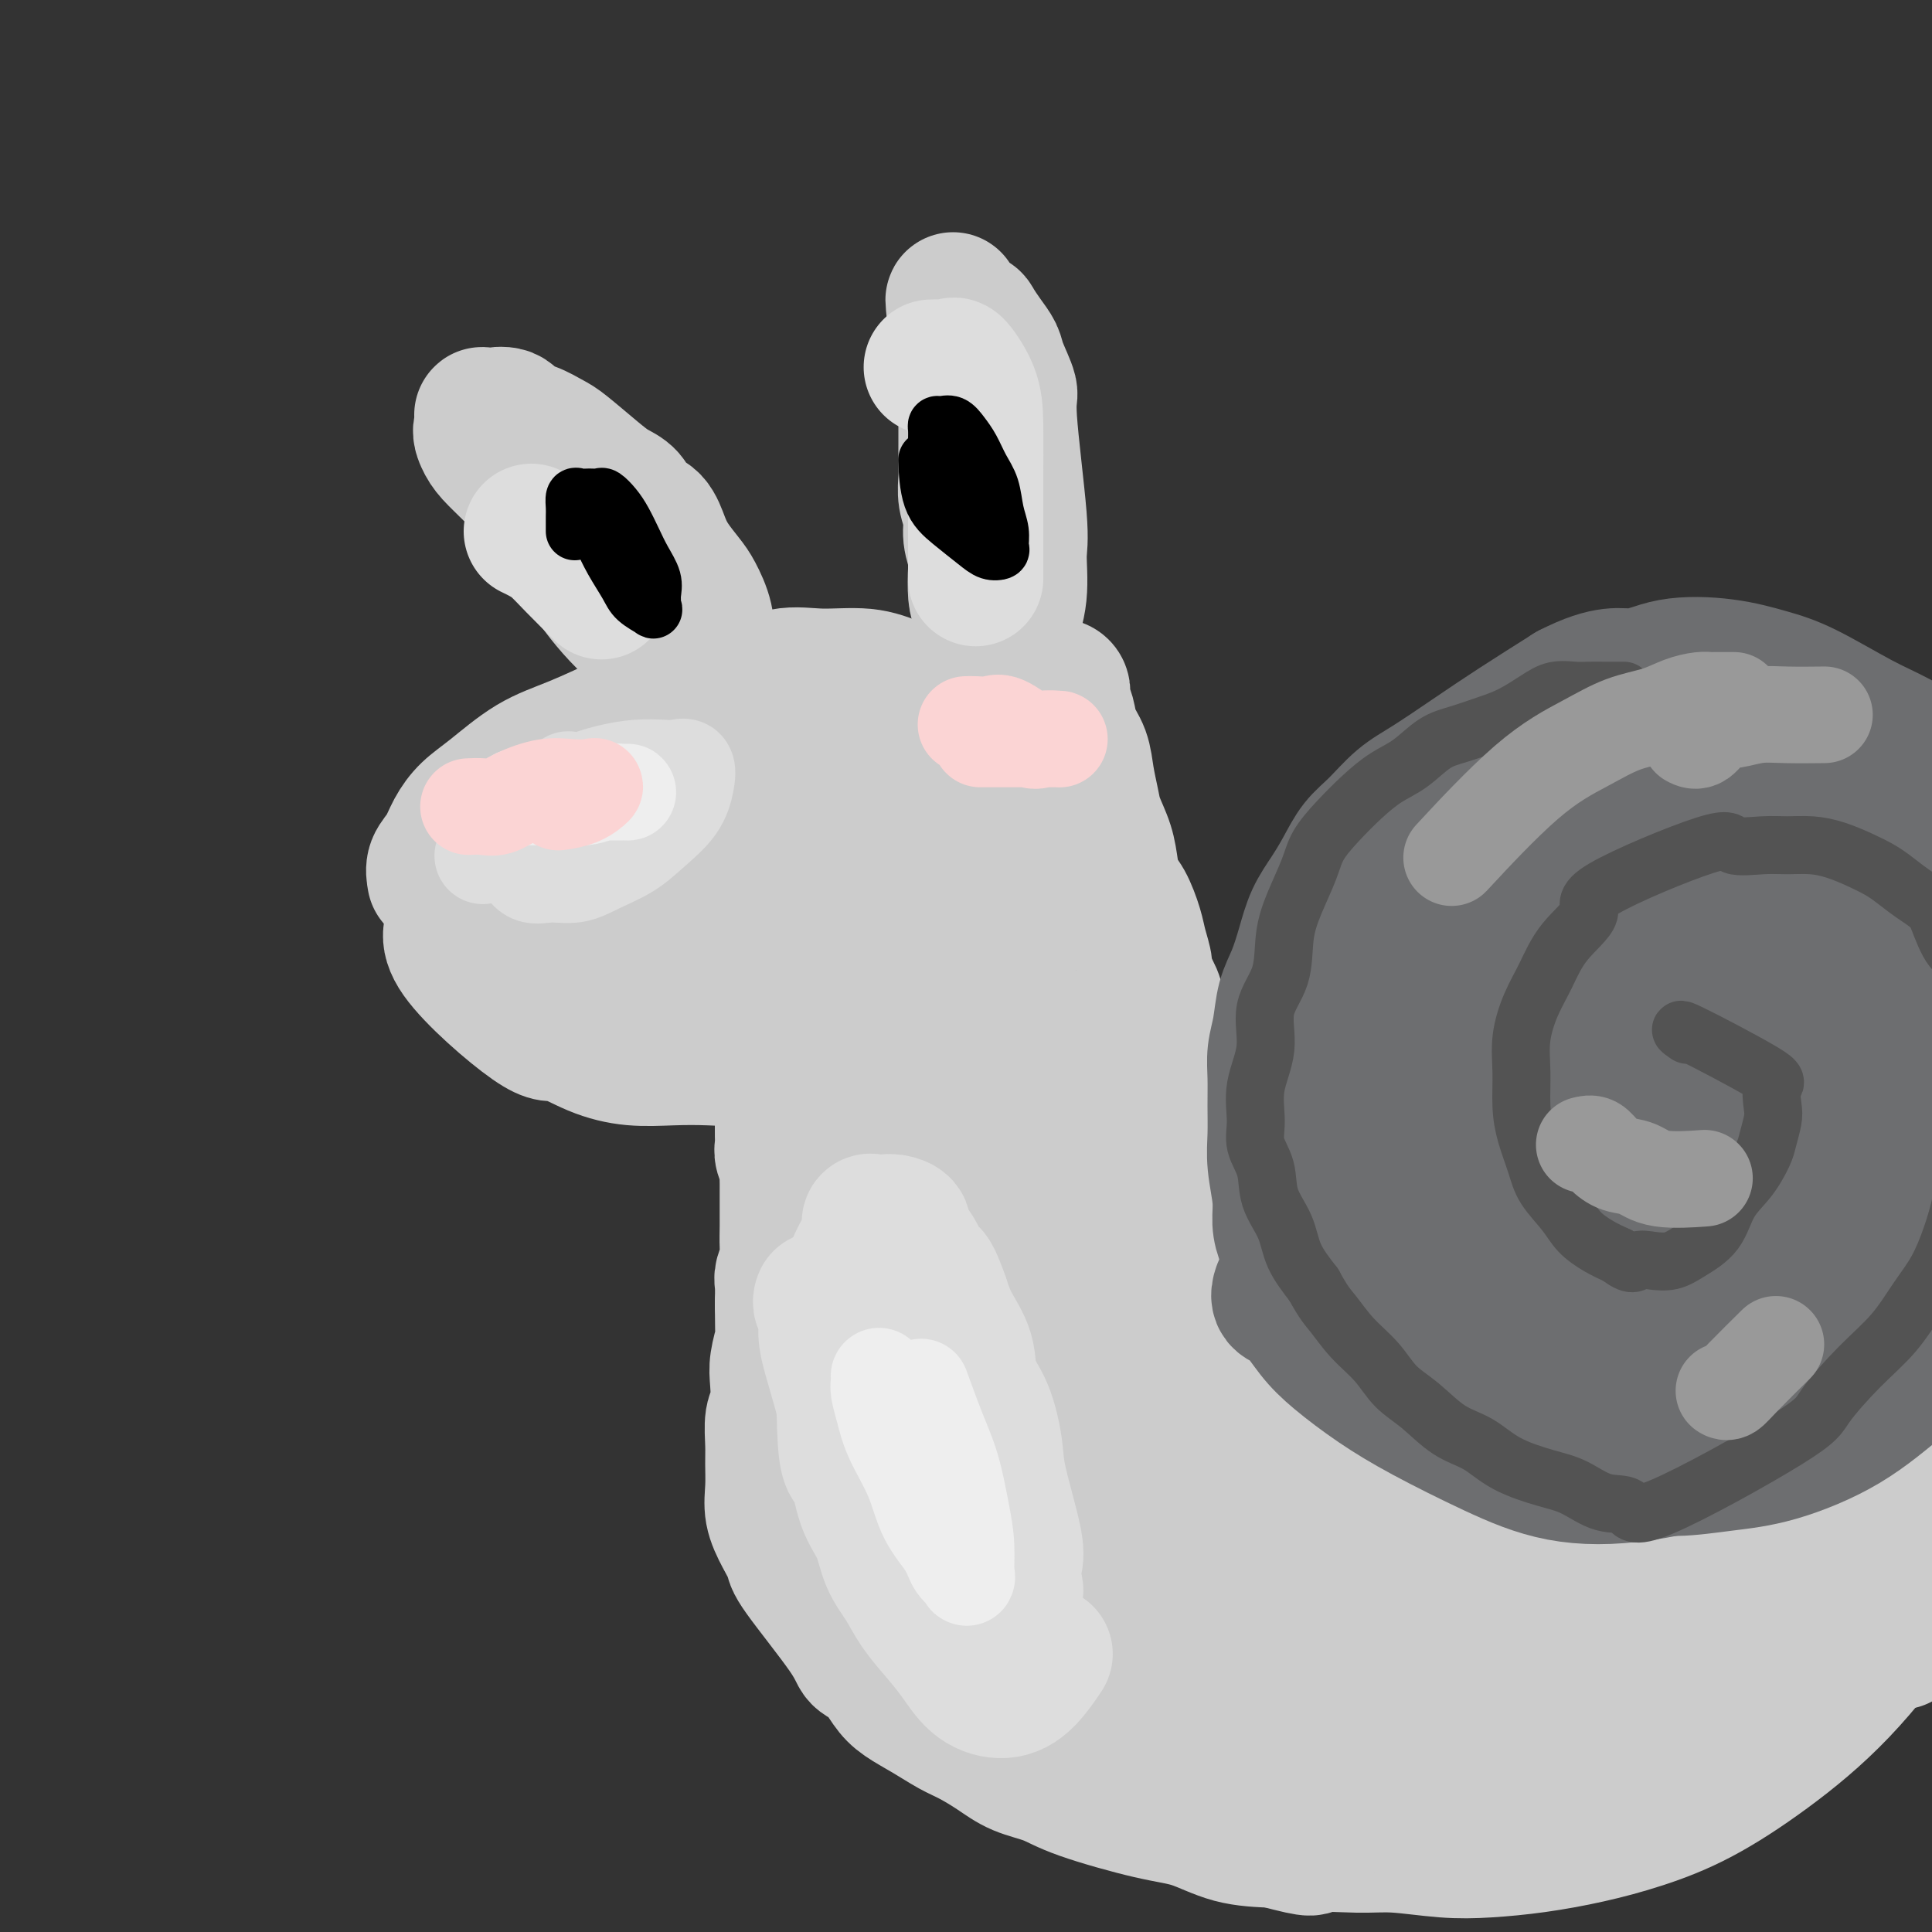 <svg viewBox='0 0 400 400' version='1.1' xmlns='http://www.w3.org/2000/svg' xmlns:xlink='http://www.w3.org/1999/xlink'><rect x="0" y="0" width="400" height="400" fill="#333333" stroke="none"/><g fill='none' stroke='rgb(204,204,204)' stroke-width='28' stroke-linecap='round' stroke-linejoin='round'><path d='M90,182c-0.183,-1.023 -0.366,-2.045 0,-3c0.366,-0.955 1.281,-1.841 2,-3c0.719,-1.159 1.243,-2.591 2,-4c0.757,-1.409 1.746,-2.795 3,-4c1.254,-1.205 2.773,-2.228 5,-4c2.227,-1.772 5.162,-4.294 8,-6c2.838,-1.706 5.580,-2.598 9,-4c3.420,-1.402 7.520,-3.314 11,-5c3.480,-1.686 6.341,-3.147 10,-4c3.659,-0.853 8.118,-1.099 12,-2c3.882,-0.901 7.188,-2.458 10,-3c2.812,-0.542 5.132,-0.070 8,0c2.868,0.070 6.286,-0.261 9,0c2.714,0.261 4.726,1.115 7,2c2.274,0.885 4.812,1.800 7,3c2.188,1.200 4.028,2.686 6,4c1.972,1.314 4.077,2.455 6,4c1.923,1.545 3.664,3.494 5,5c1.336,1.506 2.267,2.569 3,4c0.733,1.431 1.270,3.230 2,5c0.730,1.770 1.654,3.511 2,5c0.346,1.489 0.112,2.728 0,4c-0.112,1.272 -0.104,2.579 0,4c0.104,1.421 0.305,2.957 0,4c-0.305,1.043 -1.115,1.594 -2,3c-0.885,1.406 -1.846,3.665 -3,5c-1.154,1.335 -2.503,1.744 -4,3c-1.497,1.256 -3.142,3.359 -5,5c-1.858,1.641 -3.929,2.821 -6,4'/><path d='M197,204c-6.122,4.748 -11.426,6.617 -15,8c-3.574,1.383 -5.419,2.279 -8,3c-2.581,0.721 -5.899,1.266 -9,2c-3.101,0.734 -5.985,1.657 -9,2c-3.015,0.343 -6.159,0.108 -9,0c-2.841,-0.108 -5.378,-0.087 -8,0c-2.622,0.087 -5.329,0.240 -8,0c-2.671,-0.240 -5.306,-0.874 -8,-2c-2.694,-1.126 -5.448,-2.744 -7,-3c-1.552,-0.256 -1.904,0.850 -6,-2c-4.096,-2.850 -11.937,-9.658 -15,-14c-3.063,-4.342 -1.347,-6.219 0,-8c1.347,-1.781 2.327,-3.466 4,-5c1.673,-1.534 4.041,-2.918 7,-5c2.959,-2.082 6.510,-4.863 11,-8c4.490,-3.137 9.919,-6.631 15,-9c5.081,-2.369 9.813,-3.613 14,-5c4.187,-1.387 7.830,-2.916 12,-4c4.170,-1.084 8.866,-1.722 12,-2c3.134,-0.278 4.707,-0.197 7,0c2.293,0.197 5.308,0.508 8,1c2.692,0.492 5.063,1.165 7,2c1.937,0.835 3.442,1.831 5,3c1.558,1.169 3.170,2.509 4,4c0.830,1.491 0.877,3.132 1,5c0.123,1.868 0.321,3.962 0,6c-0.321,2.038 -1.160,4.019 -2,6'/><path d='M200,179c-0.643,2.917 -1.250,4.208 -3,6c-1.750,1.792 -4.641,4.085 -7,6c-2.359,1.915 -4.185,3.451 -8,5c-3.815,1.549 -9.619,3.112 -14,4c-4.381,0.888 -7.339,1.100 -10,1c-2.661,-0.100 -5.023,-0.511 -8,-1c-2.977,-0.489 -6.568,-1.056 -9,-2c-2.432,-0.944 -3.706,-2.265 -6,-3c-2.294,-0.735 -5.608,-0.885 -5,-4c0.608,-3.115 5.138,-9.196 7,-12c1.862,-2.804 1.057,-2.330 8,-4c6.943,-1.670 21.633,-5.485 29,-7c7.367,-1.515 7.412,-0.731 9,0c1.588,0.731 4.719,1.409 7,2c2.281,0.591 3.713,1.097 5,2c1.287,0.903 2.428,2.205 3,3c0.572,0.795 0.574,1.085 0,2c-0.574,0.915 -1.724,2.455 -3,4c-1.276,1.545 -2.679,3.093 -5,4c-2.321,0.907 -5.558,1.172 -8,2c-2.442,0.828 -4.087,2.220 -6,3c-1.913,0.780 -4.095,0.947 -6,1c-1.905,0.053 -3.534,-0.010 -5,0c-1.466,0.010 -2.768,0.091 -4,0c-1.232,-0.091 -2.392,-0.354 -3,-1c-0.608,-0.646 -0.664,-1.674 0,-3c0.664,-1.326 2.047,-2.950 4,-5c1.953,-2.050 4.477,-4.525 7,-7'/><path d='M169,175c2.990,-3.421 4.966,-4.473 7,-6c2.034,-1.527 4.127,-3.528 6,-5c1.873,-1.472 3.527,-2.415 5,-3c1.473,-0.585 2.767,-0.811 4,-1c1.233,-0.189 2.407,-0.341 3,0c0.593,0.341 0.607,1.173 0,2c-0.607,0.827 -1.834,1.647 -3,3c-1.166,1.353 -2.271,3.238 -4,5c-1.729,1.762 -4.082,3.400 -6,5c-1.918,1.600 -3.401,3.162 -5,4c-1.599,0.838 -3.314,0.954 -4,1c-0.686,0.046 -0.343,0.023 0,0'/><path d='M123,197c0.346,0.175 0.692,0.350 0,0c-0.692,-0.350 -2.421,-1.224 -4,-2c-1.579,-0.776 -3.007,-1.455 -4,-2c-0.993,-0.545 -1.551,-0.955 -2,-1c-0.449,-0.045 -0.791,0.277 -1,0c-0.209,-0.277 -0.287,-1.151 1,-2c1.287,-0.849 3.939,-1.671 5,-2c1.061,-0.329 0.530,-0.164 0,0'/><path d='M207,148c-0.453,0.215 -0.906,0.431 -1,0c-0.094,-0.431 0.171,-1.508 0,-2c-0.171,-0.492 -0.778,-0.400 -1,-1c-0.222,-0.600 -0.058,-1.892 0,-3c0.058,-1.108 0.009,-2.033 0,-3c-0.009,-0.967 0.022,-1.975 0,-3c-0.022,-1.025 -0.097,-2.067 0,-3c0.097,-0.933 0.367,-1.757 0,-3c-0.367,-1.243 -1.370,-2.905 -2,-4c-0.630,-1.095 -0.886,-1.622 -1,-3c-0.114,-1.378 -0.087,-3.607 0,-5c0.087,-1.393 0.234,-1.952 0,-3c-0.234,-1.048 -0.847,-2.586 -1,-4c-0.153,-1.414 0.155,-2.702 0,-4c-0.155,-1.298 -0.774,-2.604 -1,-4c-0.226,-1.396 -0.061,-2.880 0,-4c0.061,-1.120 0.016,-1.876 0,-3c-0.016,-1.124 -0.005,-2.618 0,-4c0.005,-1.382 0.003,-2.653 0,-4c-0.003,-1.347 -0.008,-2.769 0,-4c0.008,-1.231 0.030,-2.270 0,-3c-0.030,-0.730 -0.113,-1.150 0,-2c0.113,-0.850 0.423,-2.128 0,-3c-0.423,-0.872 -1.577,-1.337 -2,-2c-0.423,-0.663 -0.114,-1.525 0,-2c0.114,-0.475 0.033,-0.564 0,-1c-0.033,-0.436 -0.016,-1.218 0,-2'/><path d='M198,69c-1.374,-12.614 -0.309,-4.648 0,-2c0.309,2.648 -0.139,-0.021 0,-1c0.139,-0.979 0.866,-0.268 1,0c0.134,0.268 -0.325,0.092 0,0c0.325,-0.092 1.434,-0.099 2,0c0.566,0.099 0.591,0.303 1,1c0.409,0.697 1.204,1.886 2,3c0.796,1.114 1.594,2.154 2,3c0.406,0.846 0.420,1.500 1,3c0.580,1.500 1.726,3.848 2,5c0.274,1.152 -0.325,1.109 0,6c0.325,4.891 1.573,14.715 2,20c0.427,5.285 0.034,6.031 0,8c-0.034,1.969 0.291,5.162 0,8c-0.291,2.838 -1.200,5.321 -2,8c-0.800,2.679 -1.493,5.553 -2,8c-0.507,2.447 -0.829,4.466 -2,6c-1.171,1.534 -3.192,2.581 -4,3c-0.808,0.419 -0.404,0.209 0,0'/><path d='M157,154c-0.354,-0.686 -0.709,-1.372 -1,-2c-0.291,-0.628 -0.520,-1.199 -1,-2c-0.480,-0.801 -1.213,-1.833 -2,-3c-0.787,-1.167 -1.629,-2.469 -2,-4c-0.371,-1.531 -0.272,-3.290 -1,-5c-0.728,-1.710 -2.282,-3.370 -3,-5c-0.718,-1.630 -0.601,-3.229 -1,-5c-0.399,-1.771 -1.313,-3.714 -2,-5c-0.687,-1.286 -1.147,-1.915 -2,-3c-0.853,-1.085 -2.101,-2.626 -3,-4c-0.899,-1.374 -1.451,-2.580 -2,-4c-0.549,-1.420 -1.095,-3.052 -2,-4c-0.905,-0.948 -2.168,-1.210 -3,-2c-0.832,-0.790 -1.232,-2.109 -2,-3c-0.768,-0.891 -1.903,-1.356 -3,-2c-1.097,-0.644 -2.157,-1.467 -4,-3c-1.843,-1.533 -4.470,-3.777 -6,-5c-1.530,-1.223 -1.963,-1.424 -3,-2c-1.037,-0.576 -2.678,-1.528 -4,-2c-1.322,-0.472 -2.323,-0.466 -3,-1c-0.677,-0.534 -1.029,-1.609 -2,-2c-0.971,-0.391 -2.561,-0.099 -3,0c-0.439,0.099 0.274,0.006 0,0c-0.274,-0.006 -1.535,0.075 -2,0c-0.465,-0.075 -0.133,-0.307 0,0c0.133,0.307 0.066,1.154 0,2'/><path d='M100,88c-0.844,0.857 -0.454,1.998 0,3c0.454,1.002 0.971,1.863 2,3c1.029,1.137 2.571,2.550 4,4c1.429,1.450 2.744,2.935 4,5c1.256,2.065 2.453,4.708 4,7c1.547,2.292 3.446,4.231 5,6c1.554,1.769 2.764,3.368 4,5c1.236,1.632 2.497,3.298 4,5c1.503,1.702 3.248,3.440 5,5c1.752,1.560 3.511,2.940 5,4c1.489,1.060 2.708,1.798 4,3c1.292,1.202 2.655,2.869 4,4c1.345,1.131 2.670,1.728 5,3c2.330,1.272 5.666,3.221 7,4c1.334,0.779 0.667,0.390 0,0'/><path d='M217,142c0.725,-0.070 1.450,-0.140 2,0c0.550,0.140 0.925,0.490 1,1c0.075,0.510 -0.149,1.181 0,2c0.149,0.819 0.670,1.787 1,3c0.330,1.213 0.469,2.672 1,4c0.531,1.328 1.456,2.524 2,4c0.544,1.476 0.709,3.230 1,5c0.291,1.770 0.707,3.555 1,5c0.293,1.445 0.462,2.548 1,4c0.538,1.452 1.443,3.252 2,5c0.557,1.748 0.765,3.443 1,5c0.235,1.557 0.498,2.978 1,4c0.502,1.022 1.243,1.647 2,3c0.757,1.353 1.530,3.433 2,5c0.470,1.567 0.635,2.621 1,4c0.365,1.379 0.929,3.085 1,4c0.071,0.915 -0.351,1.040 0,2c0.351,0.960 1.473,2.755 2,4c0.527,1.245 0.457,1.939 1,3c0.543,1.061 1.700,2.489 2,4c0.300,1.511 -0.255,3.104 0,4c0.255,0.896 1.321,1.096 2,2c0.679,0.904 0.971,2.511 1,4c0.029,1.489 -0.204,2.859 0,4c0.204,1.141 0.845,2.051 1,3c0.155,0.949 -0.175,1.935 0,3c0.175,1.065 0.855,2.210 1,3c0.145,0.790 -0.244,1.226 0,2c0.244,0.774 1.122,1.887 2,3'/><path d='M249,241c4.503,15.713 1.259,5.995 0,3c-1.259,-2.995 -0.534,0.733 0,3c0.534,2.267 0.876,3.073 1,4c0.124,0.927 0.029,1.976 0,3c-0.029,1.024 0.009,2.023 0,3c-0.009,0.977 -0.066,1.933 0,3c0.066,1.067 0.255,2.245 0,3c-0.255,0.755 -0.953,1.088 -2,2c-1.047,0.912 -2.442,2.403 -3,3c-0.558,0.597 -0.279,0.298 0,0'/><path d='M152,206c0.371,-0.066 0.742,-0.132 1,0c0.258,0.132 0.402,0.461 1,1c0.598,0.539 1.648,1.288 2,2c0.352,0.712 0.005,1.388 0,2c-0.005,0.612 0.332,1.160 1,2c0.668,0.840 1.668,1.973 2,3c0.332,1.027 -0.002,1.949 0,3c0.002,1.051 0.340,2.231 1,3c0.660,0.769 1.641,1.126 2,2c0.359,0.874 0.096,2.265 0,3c-0.096,0.735 -0.026,0.816 0,1c0.026,0.184 0.007,0.472 0,1c-0.007,0.528 -0.003,1.296 0,2c0.003,0.704 0.005,1.345 0,2c-0.005,0.655 -0.015,1.326 0,2c0.015,0.674 0.057,1.353 0,2c-0.057,0.647 -0.211,1.261 0,2c0.211,0.739 0.789,1.601 1,2c0.211,0.399 0.057,0.333 0,1c-0.057,0.667 -0.015,2.067 0,3c0.015,0.933 0.004,1.397 0,2c-0.004,0.603 -0.000,1.343 0,2c0.000,0.657 -0.004,1.230 0,2c0.004,0.770 0.015,1.738 0,3c-0.015,1.262 -0.057,2.819 0,4c0.057,1.181 0.211,1.987 0,3c-0.211,1.013 -0.788,2.234 -1,3c-0.212,0.766 -0.061,1.076 0,2c0.061,0.924 0.030,2.462 0,4'/><path d='M162,270c0.060,8.731 0.208,7.558 0,8c-0.208,0.442 -0.774,2.498 -1,4c-0.226,1.502 -0.113,2.448 0,4c0.113,1.552 0.227,3.709 0,5c-0.227,1.291 -0.794,1.716 -1,3c-0.206,1.284 -0.050,3.427 0,5c0.050,1.573 -0.007,2.575 0,4c0.007,1.425 0.078,3.272 0,5c-0.078,1.728 -0.305,3.337 0,5c0.305,1.663 1.141,3.380 2,5c0.859,1.620 1.742,3.142 2,4c0.258,0.858 -0.107,1.052 2,4c2.107,2.948 6.687,8.652 9,12c2.313,3.348 2.357,4.342 3,5c0.643,0.658 1.883,0.981 3,2c1.117,1.019 2.110,2.733 3,4c0.890,1.267 1.675,2.085 3,3c1.325,0.915 3.188,1.926 5,3c1.812,1.074 3.572,2.213 5,3c1.428,0.787 2.523,1.224 4,2c1.477,0.776 3.338,1.892 5,3c1.662,1.108 3.127,2.207 5,3c1.873,0.793 4.153,1.281 6,2c1.847,0.719 3.260,1.671 7,3c3.740,1.329 9.807,3.037 14,4c4.193,0.963 6.514,1.182 9,2c2.486,0.818 5.139,2.234 8,3c2.861,0.766 5.931,0.883 9,1'/><path d='M264,381c9.560,2.543 6.958,1.400 8,1c1.042,-0.400 5.726,-0.057 9,0c3.274,0.057 5.137,-0.172 8,0c2.863,0.172 6.725,0.746 10,1c3.275,0.254 5.962,0.189 9,0c3.038,-0.189 6.427,-0.502 10,-1c3.573,-0.498 7.330,-1.180 11,-2c3.670,-0.820 7.251,-1.778 11,-3c3.749,-1.222 7.665,-2.709 12,-5c4.335,-2.291 9.090,-5.387 14,-9c4.910,-3.613 9.976,-7.742 15,-13c5.024,-5.258 10.006,-11.647 15,-19c4.994,-7.353 9.998,-15.672 12,-19c2.002,-3.328 1.001,-1.664 0,0'/><path d='M233,229c0.048,0.696 0.097,1.392 0,2c-0.097,0.608 -0.339,1.128 0,2c0.339,0.872 1.260,2.096 2,3c0.740,0.904 1.299,1.487 2,3c0.701,1.513 1.544,3.956 3,6c1.456,2.044 3.526,3.690 6,6c2.474,2.310 5.351,5.283 8,8c2.649,2.717 5.071,5.178 9,8c3.929,2.822 9.366,6.006 15,9c5.634,2.994 11.466,5.799 18,8c6.534,2.201 13.770,3.800 21,5c7.230,1.200 14.452,2.003 23,2c8.548,-0.003 18.420,-0.810 27,-2c8.580,-1.190 15.867,-2.762 25,-5c9.133,-2.238 20.113,-5.141 31,-7c10.887,-1.859 21.682,-2.674 26,-3c4.318,-0.326 2.159,-0.163 0,0'/><path d='M182,208c0.701,0.085 1.403,0.170 2,0c0.597,-0.170 1.091,-0.596 2,0c0.909,0.596 2.234,2.212 3,4c0.766,1.788 0.974,3.747 1,8c0.026,4.253 -0.130,10.800 0,17c0.130,6.200 0.545,12.053 0,18c-0.545,5.947 -2.049,11.989 -3,17c-0.951,5.011 -1.347,8.991 -2,12c-0.653,3.009 -1.561,5.046 -2,7c-0.439,1.954 -0.409,3.825 -1,5c-0.591,1.175 -1.804,1.653 -3,2c-1.196,0.347 -2.374,0.563 -3,0c-0.626,-0.563 -0.699,-1.907 -1,-7c-0.301,-5.093 -0.828,-13.937 0,-23c0.828,-9.063 3.013,-18.345 5,-27c1.987,-8.655 3.776,-16.683 5,-22c1.224,-5.317 1.884,-7.921 3,-10c1.116,-2.079 2.689,-3.632 4,-5c1.311,-1.368 2.359,-2.552 3,-3c0.641,-0.448 0.876,-0.162 2,0c1.124,0.162 3.139,0.200 4,1c0.861,0.800 0.570,2.363 1,7c0.430,4.637 1.583,12.347 2,22c0.417,9.653 0.099,21.248 0,30c-0.099,8.752 0.020,14.660 0,21c-0.020,6.340 -0.181,13.112 0,18c0.181,4.888 0.703,7.893 1,11c0.297,3.107 0.371,6.316 0,9c-0.371,2.684 -1.185,4.842 -2,7'/><path d='M203,327c-0.312,15.811 -0.591,7.339 -1,5c-0.409,-2.339 -0.947,1.455 -2,3c-1.053,1.545 -2.623,0.842 -4,0c-1.377,-0.842 -2.563,-1.821 -4,-5c-1.437,-3.179 -3.126,-8.556 -4,-17c-0.874,-8.444 -0.933,-19.955 0,-31c0.933,-11.045 2.859,-21.626 5,-31c2.141,-9.374 4.496,-17.542 6,-22c1.504,-4.458 2.157,-5.207 3,-7c0.843,-1.793 1.877,-4.629 3,-6c1.123,-1.371 2.337,-1.277 3,-4c0.663,-2.723 0.776,-8.265 4,-2c3.224,6.265 9.559,24.335 12,36c2.441,11.665 0.990,16.926 1,23c0.010,6.074 1.483,12.963 2,20c0.517,7.037 0.080,14.224 0,19c-0.080,4.776 0.199,7.143 0,10c-0.199,2.857 -0.877,6.204 -2,9c-1.123,2.796 -2.693,5.041 -4,7c-1.307,1.959 -2.353,3.632 -4,5c-1.647,1.368 -3.895,2.431 -6,3c-2.105,0.569 -4.066,0.643 -6,0c-1.934,-0.643 -3.843,-2.004 -6,-6c-2.157,-3.996 -4.564,-10.626 -6,-18c-1.436,-7.374 -1.900,-15.492 -1,-23c0.900,-7.508 3.165,-14.406 5,-20c1.835,-5.594 3.238,-9.884 5,-13c1.762,-3.116 3.881,-5.058 6,-7'/><path d='M208,255c2.281,-1.816 4.984,-2.855 8,-4c3.016,-1.145 6.343,-2.397 9,-2c2.657,0.397 4.642,2.442 7,4c2.358,1.558 5.090,2.627 8,7c2.910,4.373 6.000,12.048 8,18c2.000,5.952 2.910,10.181 4,15c1.090,4.819 2.361,10.230 3,15c0.639,4.770 0.645,8.900 0,14c-0.645,5.100 -1.941,11.169 -3,15c-1.059,3.831 -1.880,5.422 -3,8c-1.120,2.578 -2.539,6.142 -4,8c-1.461,1.858 -2.962,2.009 -5,6c-2.038,3.991 -4.611,11.822 -5,2c-0.389,-9.822 1.407,-37.298 3,-49c1.593,-11.702 2.984,-7.632 5,-7c2.016,0.632 4.656,-2.175 7,-4c2.344,-1.825 4.392,-2.668 7,-3c2.608,-0.332 5.775,-0.154 8,0c2.225,0.154 3.506,0.284 5,1c1.494,0.716 3.200,2.018 5,4c1.800,1.982 3.695,4.646 5,7c1.305,2.354 2.020,4.400 3,8c0.980,3.600 2.226,8.756 3,13c0.774,4.244 1.075,7.576 1,11c-0.075,3.424 -0.525,6.938 -1,10c-0.475,3.062 -0.974,5.670 -2,8c-1.026,2.330 -2.579,4.380 -4,6c-1.421,1.620 -2.711,2.810 -4,4'/><path d='M276,370c-2.129,1.670 -3.451,0.845 -5,0c-1.549,-0.845 -3.323,-1.709 -5,-5c-1.677,-3.291 -3.255,-9.010 -4,-16c-0.745,-6.990 -0.657,-15.251 0,-20c0.657,-4.749 1.885,-5.985 3,-8c1.115,-2.015 2.119,-4.808 4,-7c1.881,-2.192 4.640,-3.783 7,-5c2.360,-1.217 4.320,-2.059 7,-3c2.680,-0.941 6.081,-1.982 9,-2c2.919,-0.018 5.358,0.987 8,2c2.642,1.013 5.489,2.036 8,4c2.511,1.964 4.687,4.870 7,6c2.313,1.130 4.764,0.484 7,7c2.236,6.516 4.256,20.193 5,27c0.744,6.807 0.211,6.742 -1,8c-1.211,1.258 -3.101,3.837 -5,6c-1.899,2.163 -3.806,3.910 -6,5c-2.194,1.090 -4.673,1.523 -7,1c-2.327,-0.523 -4.500,-2.002 -6,-4c-1.500,-1.998 -2.327,-4.514 -2,-10c0.327,-5.486 1.806,-13.943 3,-19c1.194,-5.057 2.102,-6.713 4,-9c1.898,-2.287 4.786,-5.203 8,-8c3.214,-2.797 6.755,-5.473 10,-7c3.245,-1.527 6.196,-1.904 9,-2c2.804,-0.096 5.463,0.088 8,0c2.537,-0.088 4.952,-0.447 7,0c2.048,0.447 3.728,1.699 5,3c1.272,1.301 2.136,2.650 3,4'/><path d='M357,318c1.454,1.869 1.091,3.040 1,5c-0.091,1.960 0.092,4.709 0,7c-0.092,2.291 -0.457,4.124 -1,6c-0.543,1.876 -1.264,3.796 -2,5c-0.736,1.204 -1.486,1.693 -2,2c-0.514,0.307 -0.793,0.430 -1,0c-0.207,-0.430 -0.343,-1.415 0,-3c0.343,-1.585 1.163,-3.771 3,-9c1.837,-5.229 4.691,-13.503 7,-18c2.309,-4.497 4.075,-5.217 6,-7c1.925,-1.783 4.011,-4.627 6,-6c1.989,-1.373 3.882,-1.273 5,-2c1.118,-0.727 1.462,-2.279 4,0c2.538,2.279 7.269,8.389 9,12c1.731,3.611 0.461,4.721 0,6c-0.461,1.279 -0.114,2.726 0,4c0.114,1.274 -0.007,2.374 0,3c0.007,0.626 0.141,0.777 0,1c-0.141,0.223 -0.557,0.519 0,0c0.557,-0.519 2.087,-1.853 3,-3c0.913,-1.147 1.211,-2.107 2,-3c0.789,-0.893 2.071,-1.719 3,-2c0.929,-0.281 1.504,-0.017 2,0c0.496,0.017 0.912,-0.214 1,0c0.088,0.214 -0.152,0.872 -1,2c-0.848,1.128 -2.305,2.727 -5,5c-2.695,2.273 -6.627,5.221 -12,9c-5.373,3.779 -12.186,8.390 -19,13'/><path d='M366,345c-7.896,6.019 -9.135,6.567 -12,8c-2.865,1.433 -7.356,3.751 -11,5c-3.644,1.249 -6.440,1.429 -9,2c-2.560,0.571 -4.883,1.532 -7,2c-2.117,0.468 -4.026,0.444 -5,0c-0.974,-0.444 -1.012,-1.307 -1,-2c0.012,-0.693 0.075,-1.215 2,-5c1.925,-3.785 5.712,-10.834 9,-16c3.288,-5.166 6.076,-8.450 9,-11c2.924,-2.550 5.982,-4.366 9,-6c3.018,-1.634 5.994,-3.086 9,-4c3.006,-0.914 6.042,-1.290 8,-2c1.958,-0.710 2.840,-1.754 6,0c3.160,1.754 8.599,6.306 11,9c2.401,2.694 1.765,3.531 2,5c0.235,1.469 1.342,3.570 2,5c0.658,1.430 0.867,2.187 1,3c0.133,0.813 0.190,1.680 1,2c0.810,0.320 2.374,0.091 3,0c0.626,-0.091 0.313,-0.046 0,0'/></g>
<g fill='none' stroke='rgb(109,110,112)' stroke-width='28' stroke-linecap='round' stroke-linejoin='round'><path d='M275,274c-0.200,0.177 -0.399,0.355 -1,0c-0.601,-0.355 -1.603,-1.242 -2,-2c-0.397,-0.758 -0.190,-1.388 0,-2c0.190,-0.612 0.362,-1.205 0,-2c-0.362,-0.795 -1.259,-1.792 -2,-3c-0.741,-1.208 -1.327,-2.629 -2,-4c-0.673,-1.371 -1.434,-2.693 -2,-4c-0.566,-1.307 -0.936,-2.599 -1,-4c-0.064,-1.401 0.179,-2.912 0,-5c-0.179,-2.088 -0.781,-4.753 -1,-7c-0.219,-2.247 -0.056,-4.076 0,-6c0.056,-1.924 0.003,-3.942 0,-6c-0.003,-2.058 0.044,-4.155 0,-6c-0.044,-1.845 -0.177,-3.436 0,-5c0.177,-1.564 0.666,-3.099 1,-5c0.334,-1.901 0.515,-4.167 1,-6c0.485,-1.833 1.274,-3.234 2,-5c0.726,-1.766 1.390,-3.897 2,-6c0.610,-2.103 1.166,-4.178 2,-6c0.834,-1.822 1.947,-3.390 3,-5c1.053,-1.610 2.045,-3.261 3,-5c0.955,-1.739 1.873,-3.566 3,-5c1.127,-1.434 2.463,-2.475 4,-4c1.537,-1.525 3.274,-3.536 5,-5c1.726,-1.464 3.442,-2.382 6,-4c2.558,-1.618 5.958,-3.936 9,-6c3.042,-2.064 5.726,-3.876 9,-6c3.274,-2.124 7.137,-4.562 11,-7'/><path d='M325,143c8.020,-4.123 10.568,-2.931 13,-3c2.432,-0.069 4.746,-1.400 8,-2c3.254,-0.600 7.448,-0.469 11,0c3.552,0.469 6.464,1.276 9,2c2.536,0.724 4.698,1.365 8,3c3.302,1.635 7.744,4.264 11,6c3.256,1.736 5.326,2.579 8,4c2.674,1.421 5.951,3.421 9,6c3.049,2.579 5.871,5.737 7,7c1.129,1.263 0.564,0.632 0,0'/><path d='M265,267c0.066,-0.198 0.132,-0.397 0,0c-0.132,0.397 -0.461,1.389 0,2c0.461,0.611 1.712,0.842 3,2c1.288,1.158 2.614,3.242 4,5c1.386,1.758 2.831,3.189 5,5c2.169,1.811 5.062,4.002 8,6c2.938,1.998 5.923,3.804 10,6c4.077,2.196 9.248,4.782 14,7c4.752,2.218 9.086,4.068 14,5c4.914,0.932 10.409,0.948 17,0c6.591,-0.948 14.280,-2.859 22,-7c7.720,-4.141 15.471,-10.512 23,-17c7.529,-6.488 14.835,-13.093 22,-20c7.165,-6.907 14.190,-14.116 17,-17c2.810,-2.884 1.405,-1.442 0,0'/><path d='M305,166c0.045,-0.441 0.089,-0.881 0,0c-0.089,0.881 -0.312,3.085 -1,5c-0.688,1.915 -1.840,3.541 -3,6c-1.160,2.459 -2.328,5.751 -4,10c-1.672,4.249 -3.849,9.455 -6,15c-2.151,5.545 -4.277,11.428 -6,17c-1.723,5.572 -3.045,10.832 -4,15c-0.955,4.168 -1.543,7.242 -2,10c-0.457,2.758 -0.782,5.198 -1,7c-0.218,1.802 -0.329,2.966 0,4c0.329,1.034 1.097,1.938 2,2c0.903,0.062 1.942,-0.717 3,-2c1.058,-1.283 2.137,-3.068 5,-9c2.863,-5.932 7.511,-16.010 12,-25c4.489,-8.990 8.820,-16.890 13,-24c4.180,-7.110 8.208,-13.428 11,-18c2.792,-4.572 4.346,-7.399 6,-10c1.654,-2.601 3.408,-4.978 5,-7c1.592,-2.022 3.022,-3.691 4,-5c0.978,-1.309 1.505,-2.260 2,-3c0.495,-0.740 0.957,-1.270 1,-1c0.043,0.270 -0.332,1.339 -2,4c-1.668,2.661 -4.627,6.914 -8,14c-3.373,7.086 -7.158,17.005 -11,26c-3.842,8.995 -7.739,17.065 -11,25c-3.261,7.935 -5.884,15.735 -8,22c-2.116,6.265 -3.723,10.994 -5,15c-1.277,4.006 -2.222,7.287 -3,10c-0.778,2.713 -1.389,4.856 -2,7'/><path d='M292,276c-2.797,9.479 -0.789,6.176 0,6c0.789,-0.176 0.357,2.774 0,4c-0.357,1.226 -0.641,0.728 0,0c0.641,-0.728 2.205,-1.686 5,-5c2.795,-3.314 6.819,-8.985 12,-18c5.181,-9.015 11.519,-21.375 17,-31c5.481,-9.625 10.106,-16.516 14,-23c3.894,-6.484 7.058,-12.562 10,-17c2.942,-4.438 5.661,-7.235 8,-10c2.339,-2.765 4.300,-5.496 6,-8c1.700,-2.504 3.141,-4.780 4,-6c0.859,-1.220 1.135,-1.383 2,-3c0.865,-1.617 2.320,-4.686 2,-3c-0.320,1.686 -2.415,8.128 -6,16c-3.585,7.872 -8.662,17.173 -13,25c-4.338,7.827 -7.938,14.180 -11,21c-3.062,6.820 -5.587,14.108 -8,20c-2.413,5.892 -4.713,10.389 -7,15c-2.287,4.611 -4.560,9.336 -6,13c-1.440,3.664 -2.047,6.269 -3,9c-0.953,2.731 -2.253,5.589 -3,8c-0.747,2.411 -0.939,4.374 -1,6c-0.061,1.626 0.011,2.915 0,4c-0.011,1.085 -0.105,1.965 0,2c0.105,0.035 0.410,-0.774 3,-5c2.590,-4.226 7.467,-11.869 13,-21c5.533,-9.131 11.724,-19.752 17,-29c5.276,-9.248 9.638,-17.124 14,-25'/><path d='M361,221c9.386,-15.762 9.350,-16.167 11,-18c1.650,-1.833 4.984,-5.093 7,-8c2.016,-2.907 2.712,-5.459 4,-7c1.288,-1.541 3.166,-2.069 4,-3c0.834,-0.931 0.622,-2.266 1,-3c0.378,-0.734 1.345,-0.868 2,0c0.655,0.868 0.998,2.740 0,6c-0.998,3.260 -3.339,7.910 -6,15c-2.661,7.090 -5.643,16.621 -9,24c-3.357,7.379 -7.088,12.608 -10,18c-2.912,5.392 -5.005,10.949 -7,16c-1.995,5.051 -3.893,9.596 -7,17c-3.107,7.404 -7.425,17.667 -9,21c-1.575,3.333 -0.408,-0.265 1,-3c1.408,-2.735 3.058,-4.606 7,-10c3.942,-5.394 10.175,-14.309 16,-23c5.825,-8.691 11.242,-17.157 17,-26c5.758,-8.843 11.858,-18.063 16,-25c4.142,-6.937 6.328,-11.593 8,-15c1.672,-3.407 2.832,-5.566 4,-7c1.168,-1.434 2.344,-2.142 3,-3c0.656,-0.858 0.792,-1.867 1,-2c0.208,-0.133 0.487,0.608 0,2c-0.487,1.392 -1.739,3.435 -4,8c-2.261,4.565 -5.532,11.652 -9,20c-3.468,8.348 -7.134,17.957 -10,25c-2.866,7.043 -4.933,11.522 -7,16'/><path d='M385,256c-5.481,12.703 -4.684,9.961 -5,11c-0.316,1.039 -1.746,5.860 -3,9c-1.254,3.140 -2.331,4.599 -3,6c-0.669,1.401 -0.931,2.743 -1,4c-0.069,1.257 0.056,2.428 0,3c-0.056,0.572 -0.291,0.545 0,0c0.291,-0.545 1.108,-1.607 2,-3c0.892,-1.393 1.858,-3.116 3,-5c1.142,-1.884 2.461,-3.930 4,-6c1.539,-2.070 3.297,-4.163 4,-5c0.703,-0.837 0.352,-0.419 0,0'/><path d='M320,293c-0.066,-0.013 -0.131,-0.026 0,0c0.131,0.026 0.459,0.090 1,0c0.541,-0.090 1.295,-0.334 2,0c0.705,0.334 1.362,1.244 2,2c0.638,0.756 1.257,1.356 2,2c0.743,0.644 1.608,1.333 3,2c1.392,0.667 3.309,1.314 5,2c1.691,0.686 3.154,1.412 5,2c1.846,0.588 4.074,1.038 7,1c2.926,-0.038 6.548,-0.565 10,-1c3.452,-0.435 6.733,-0.777 11,-2c4.267,-1.223 9.519,-3.328 14,-6c4.481,-2.672 8.191,-5.912 12,-9c3.809,-3.088 7.718,-6.024 11,-10c3.282,-3.976 5.938,-8.993 7,-11c1.062,-2.007 0.531,-1.003 0,0'/><path d='M336,157c0.233,0.001 0.465,0.002 0,0c-0.465,-0.002 -1.629,-0.008 -1,0c0.629,0.008 3.050,0.030 5,0c1.950,-0.030 3.429,-0.112 6,0c2.571,0.112 6.234,0.416 10,1c3.766,0.584 7.637,1.447 11,2c3.363,0.553 6.220,0.796 9,2c2.780,1.204 5.482,3.369 8,5c2.518,1.631 4.851,2.729 7,4c2.149,1.271 4.115,2.716 6,4c1.885,1.284 3.691,2.406 5,3c1.309,0.594 2.122,0.660 4,2c1.878,1.340 4.822,3.954 6,5c1.178,1.046 0.589,0.523 0,0'/><path d='M335,161c0.685,-0.060 1.369,-0.119 2,0c0.631,0.119 1.208,0.417 3,0c1.792,-0.417 4.798,-1.548 6,-2c1.202,-0.452 0.601,-0.226 0,0'/></g>
<g fill='none' stroke='rgb(83,83,83)' stroke-width='12' stroke-linecap='round' stroke-linejoin='round'><path d='M336,143c0.186,0.000 0.371,0.000 0,0c-0.371,-0.000 -1.299,-0.001 -2,0c-0.701,0.001 -1.176,0.005 -2,0c-0.824,-0.005 -1.998,-0.020 -3,0c-1.002,0.020 -1.834,0.074 -3,0c-1.166,-0.074 -2.667,-0.276 -4,0c-1.333,0.276 -2.498,1.031 -4,2c-1.502,0.969 -3.342,2.153 -5,3c-1.658,0.847 -3.135,1.356 -5,2c-1.865,0.644 -4.118,1.424 -6,2c-1.882,0.576 -3.391,0.950 -5,2c-1.609,1.050 -3.317,2.776 -5,4c-1.683,1.224 -3.342,1.945 -5,3c-1.658,1.055 -3.315,2.444 -5,4c-1.685,1.556 -3.397,3.281 -5,5c-1.603,1.719 -3.095,3.434 -4,5c-0.905,1.566 -1.221,2.982 -2,5c-0.779,2.018 -2.021,4.638 -3,7c-0.979,2.362 -1.696,4.468 -2,7c-0.304,2.532 -0.196,5.492 -1,8c-0.804,2.508 -2.519,4.564 -3,7c-0.481,2.436 0.271,5.251 0,8c-0.271,2.749 -1.564,5.430 -2,8c-0.436,2.570 -0.016,5.028 0,7c0.016,1.972 -0.373,3.457 0,5c0.373,1.543 1.509,3.146 2,5c0.491,1.854 0.338,3.961 1,6c0.662,2.039 2.140,4.011 3,6c0.860,1.989 1.103,3.997 2,6c0.897,2.003 2.449,4.002 4,6'/><path d='M272,266c2.124,3.903 2.933,4.660 4,6c1.067,1.340 2.391,3.262 4,5c1.609,1.738 3.504,3.293 5,5c1.496,1.707 2.595,3.566 4,5c1.405,1.434 3.116,2.443 5,4c1.884,1.557 3.941,3.661 6,5c2.059,1.339 4.121,1.911 6,3c1.879,1.089 3.576,2.695 6,4c2.424,1.305 5.576,2.310 8,3c2.424,0.690 4.121,1.066 6,2c1.879,0.934 3.942,2.428 6,3c2.058,0.572 4.113,0.223 5,1c0.887,0.777 0.606,2.678 7,0c6.394,-2.678 19.462,-9.937 26,-14c6.538,-4.063 6.545,-4.930 8,-7c1.455,-2.070 4.357,-5.342 7,-8c2.643,-2.658 5.026,-4.701 7,-7c1.974,-2.299 3.538,-4.853 5,-7c1.462,-2.147 2.823,-3.886 4,-6c1.177,-2.114 2.172,-4.604 3,-7c0.828,-2.396 1.490,-4.697 2,-7c0.510,-2.303 0.869,-4.607 1,-7c0.131,-2.393 0.035,-4.875 0,-7c-0.035,-2.125 -0.009,-3.893 0,-6c0.009,-2.107 0.003,-4.555 0,-7c-0.003,-2.445 -0.001,-4.889 0,-7c0.001,-2.111 0.000,-3.889 0,-6c-0.000,-2.111 -0.000,-4.556 0,-7'/><path d='M407,202c-0.290,-7.072 -1.015,-4.752 -2,-5c-0.985,-0.248 -2.230,-3.063 -3,-5c-0.770,-1.937 -1.065,-2.994 -2,-4c-0.935,-1.006 -2.510,-1.961 -4,-3c-1.490,-1.039 -2.893,-2.163 -4,-3c-1.107,-0.837 -1.916,-1.387 -3,-2c-1.084,-0.613 -2.443,-1.289 -4,-2c-1.557,-0.711 -3.311,-1.456 -5,-2c-1.689,-0.544 -3.312,-0.886 -5,-1c-1.688,-0.114 -3.440,-0.000 -5,0c-1.560,0.000 -2.928,-0.112 -5,0c-2.072,0.112 -4.848,0.449 -6,0c-1.152,-0.449 -0.682,-1.686 -6,0c-5.318,1.686 -16.425,6.293 -21,9c-4.575,2.707 -2.617,3.513 -3,5c-0.383,1.487 -3.108,3.655 -5,6c-1.892,2.345 -2.952,4.867 -4,7c-1.048,2.133 -2.082,3.878 -3,6c-0.918,2.122 -1.718,4.622 -2,7c-0.282,2.378 -0.047,4.634 0,7c0.047,2.366 -0.094,4.842 0,7c0.094,2.158 0.422,3.999 1,6c0.578,2.001 1.407,4.164 2,6c0.593,1.836 0.952,3.346 2,5c1.048,1.654 2.786,3.454 4,5c1.214,1.546 1.904,2.839 3,4c1.096,1.161 2.599,2.189 4,3c1.401,0.811 2.701,1.406 4,2'/><path d='M335,260c3.097,2.398 3.340,1.393 4,1c0.660,-0.393 1.736,-0.173 3,0c1.264,0.173 2.715,0.298 4,0c1.285,-0.298 2.404,-1.021 4,-2c1.596,-0.979 3.670,-2.214 5,-4c1.330,-1.786 1.915,-4.124 3,-6c1.085,-1.876 2.669,-3.291 4,-5c1.331,-1.709 2.407,-3.712 3,-5c0.593,-1.288 0.702,-1.861 1,-3c0.298,-1.139 0.785,-2.843 1,-4c0.215,-1.157 0.160,-1.767 0,-3c-0.160,-1.233 -0.424,-3.090 0,-4c0.424,-0.910 1.536,-0.873 -2,-3c-3.536,-2.127 -11.721,-6.419 -15,-8c-3.279,-1.581 -1.651,-0.452 -1,0c0.651,0.452 0.326,0.226 0,0'/></g>
<g fill='none' stroke='rgb(221,221,221)' stroke-width='20' stroke-linecap='round' stroke-linejoin='round'><path d='M100,177c-0.044,0.163 -0.089,0.326 0,0c0.089,-0.326 0.311,-1.141 1,-2c0.689,-0.859 1.845,-1.764 3,-3c1.155,-1.236 2.310,-2.804 4,-4c1.690,-1.196 3.915,-2.019 6,-3c2.085,-0.981 4.028,-2.119 6,-3c1.972,-0.881 3.972,-1.506 6,-2c2.028,-0.494 4.086,-0.857 6,-1c1.914,-0.143 3.686,-0.066 5,0c1.314,0.066 2.169,0.120 3,0c0.831,-0.120 1.638,-0.416 2,0c0.362,0.416 0.278,1.542 0,3c-0.278,1.458 -0.751,3.246 -2,5c-1.249,1.754 -3.274,3.475 -5,5c-1.726,1.525 -3.151,2.856 -5,4c-1.849,1.144 -4.121,2.102 -6,3c-1.879,0.898 -3.367,1.736 -5,2c-1.633,0.264 -3.413,-0.047 -5,0c-1.587,0.047 -2.981,0.453 -4,0c-1.019,-0.453 -1.663,-1.765 -2,-3c-0.337,-1.235 -0.369,-2.393 0,-4c0.369,-1.607 1.138,-3.663 3,-6c1.862,-2.337 4.818,-4.953 6,-6c1.182,-1.047 0.591,-0.523 0,0'/></g>
<g fill='none' stroke='rgb(221,221,221)' stroke-width='28' stroke-linecap='round' stroke-linejoin='round'><path d='M170,269c0.032,-0.077 0.063,-0.155 0,0c-0.063,0.155 -0.221,0.542 0,1c0.221,0.458 0.821,0.987 1,2c0.179,1.013 -0.063,2.510 0,4c0.063,1.490 0.429,2.975 1,5c0.571,2.025 1.345,4.592 2,7c0.655,2.408 1.190,4.656 2,7c0.810,2.344 1.897,4.783 3,7c1.103,2.217 2.224,4.214 3,6c0.776,1.786 1.207,3.363 2,5c0.793,1.637 1.950,3.335 3,5c1.050,1.665 1.995,3.298 3,5c1.005,1.702 2.069,3.473 3,5c0.931,1.527 1.728,2.811 3,4c1.272,1.189 3.017,2.284 4,3c0.983,0.716 1.202,1.053 2,1c0.798,-0.053 2.175,-0.496 3,-1c0.825,-0.504 1.100,-1.068 2,-2c0.900,-0.932 2.427,-2.234 3,-3c0.573,-0.766 0.193,-0.998 0,-2c-0.193,-1.002 -0.200,-2.773 0,-4c0.200,-1.227 0.607,-1.908 0,-5c-0.607,-3.092 -2.227,-8.594 -3,-12c-0.773,-3.406 -0.700,-4.717 -1,-7c-0.300,-2.283 -0.973,-5.537 -2,-8c-1.027,-2.463 -2.409,-4.134 -3,-6c-0.591,-1.866 -0.390,-3.925 -1,-6c-0.610,-2.075 -2.031,-4.164 -3,-6c-0.969,-1.836 -1.484,-3.418 -2,-5'/><path d='M195,269c-2.929,-8.395 -2.752,-4.383 -3,-4c-0.248,0.383 -0.920,-2.864 -2,-5c-1.080,-2.136 -2.569,-3.160 -3,-4c-0.431,-0.840 0.196,-1.494 0,-2c-0.196,-0.506 -1.215,-0.862 -2,-1c-0.785,-0.138 -1.337,-0.057 -2,0c-0.663,0.057 -1.438,0.089 -2,0c-0.562,-0.089 -0.910,-0.299 -1,0c-0.090,0.299 0.078,1.107 0,2c-0.078,0.893 -0.401,1.870 -1,3c-0.599,1.130 -1.475,2.412 -2,4c-0.525,1.588 -0.700,3.480 -1,4c-0.300,0.520 -0.726,-0.334 -1,6c-0.274,6.334 -0.398,19.856 0,26c0.398,6.144 1.317,4.911 2,6c0.683,1.089 1.130,4.499 2,7c0.870,2.501 2.164,4.093 3,6c0.836,1.907 1.213,4.129 2,6c0.787,1.871 1.984,3.390 3,5c1.016,1.610 1.853,3.312 3,5c1.147,1.688 2.606,3.364 4,5c1.394,1.636 2.724,3.233 4,5c1.276,1.767 2.496,3.706 4,5c1.504,1.294 3.290,1.945 5,2c1.710,0.055 3.345,-0.485 5,-2c1.655,-1.515 3.330,-4.004 4,-5c0.670,-0.996 0.335,-0.498 0,0'/><path d='M193,76c-0.168,0.008 -0.336,0.016 0,0c0.336,-0.016 1.176,-0.057 2,0c0.824,0.057 1.632,0.212 2,0c0.368,-0.212 0.295,-0.789 1,0c0.705,0.789 2.189,2.946 3,5c0.811,2.054 0.949,4.004 1,7c0.051,2.996 0.014,7.037 0,13c-0.014,5.963 -0.004,13.846 0,17c0.004,3.154 0.002,1.577 0,0'/><path d='M110,110c0.587,0.278 1.174,0.555 2,1c0.826,0.445 1.892,1.057 3,2c1.108,0.943 2.260,2.215 4,4c1.740,1.785 4.069,4.081 5,5c0.931,0.919 0.466,0.459 0,0'/></g>
<g fill='none' stroke='rgb(0,0,0)' stroke-width='12' stroke-linecap='round' stroke-linejoin='round'><path d='M119,110c-0.005,-1.102 -0.010,-2.204 0,-3c0.010,-0.796 0.034,-1.285 0,-2c-0.034,-0.715 -0.126,-1.657 0,-2c0.126,-0.343 0.471,-0.086 1,0c0.529,0.086 1.244,0.003 2,0c0.756,-0.003 1.554,0.074 2,0c0.446,-0.074 0.542,-0.299 1,0c0.458,0.299 1.279,1.122 2,2c0.721,0.878 1.342,1.810 2,3c0.658,1.190 1.353,2.637 2,4c0.647,1.363 1.244,2.642 2,4c0.756,1.358 1.669,2.796 2,4c0.331,1.204 0.079,2.173 0,3c-0.079,0.827 0.016,1.510 0,2c-0.016,0.490 -0.143,0.786 0,1c0.143,0.214 0.556,0.348 0,0c-0.556,-0.348 -2.083,-1.176 -3,-2c-0.917,-0.824 -1.225,-1.644 -2,-3c-0.775,-1.356 -2.016,-3.250 -3,-5c-0.984,-1.750 -1.710,-3.357 -2,-4c-0.290,-0.643 -0.145,-0.321 0,0'/><path d='M194,94c-0.000,0.067 -0.001,0.133 0,0c0.001,-0.133 0.002,-0.466 0,-1c-0.002,-0.534 -0.009,-1.269 0,-2c0.009,-0.731 0.033,-1.458 0,-2c-0.033,-0.542 -0.122,-0.897 0,-1c0.122,-0.103 0.455,0.048 1,0c0.545,-0.048 1.302,-0.293 2,0c0.698,0.293 1.339,1.124 2,2c0.661,0.876 1.344,1.799 2,3c0.656,1.201 1.286,2.682 2,4c0.714,1.318 1.513,2.472 2,4c0.487,1.528 0.661,3.430 1,5c0.339,1.570 0.844,2.809 1,4c0.156,1.191 -0.036,2.335 0,3c0.036,0.665 0.301,0.849 0,1c-0.301,0.151 -1.166,0.267 -2,0c-0.834,-0.267 -1.635,-0.917 -3,-2c-1.365,-1.083 -3.294,-2.600 -5,-4c-1.706,-1.400 -3.190,-2.685 -4,-5c-0.810,-2.315 -0.946,-5.662 -1,-7c-0.054,-1.338 -0.027,-0.669 0,0'/></g>
<g fill='none' stroke='rgb(238,238,238)' stroke-width='20' stroke-linecap='round' stroke-linejoin='round'><path d='M182,285c-0.006,-0.076 -0.012,-0.151 0,0c0.012,0.151 0.041,0.529 0,1c-0.041,0.471 -0.151,1.033 0,2c0.151,0.967 0.562,2.337 1,4c0.438,1.663 0.904,3.618 2,6c1.096,2.382 2.823,5.191 4,8c1.177,2.809 1.804,5.619 3,8c1.196,2.381 2.962,4.333 4,6c1.038,1.667 1.348,3.048 2,4c0.652,0.952 1.648,1.474 2,2c0.352,0.526 0.062,1.054 0,0c-0.062,-1.054 0.106,-3.692 0,-6c-0.106,-2.308 -0.484,-4.287 -1,-7c-0.516,-2.713 -1.169,-6.160 -2,-9c-0.831,-2.840 -1.839,-5.072 -3,-8c-1.161,-2.928 -2.475,-6.551 -3,-8c-0.525,-1.449 -0.263,-0.725 0,0'/><path d='M107,165c1.395,0.008 2.790,0.016 4,0c1.210,-0.016 2.233,-0.057 4,0c1.767,0.057 4.276,0.211 6,0c1.724,-0.211 2.661,-0.789 4,-1c1.339,-0.211 3.080,-0.057 4,0c0.920,0.057 1.019,0.015 1,0c-0.019,-0.015 -0.156,-0.004 -1,0c-0.844,0.004 -2.395,0.001 -4,0c-1.605,-0.001 -3.265,-0.000 -5,0c-1.735,0.000 -3.544,0.000 -5,0c-1.456,-0.000 -2.559,-0.000 -3,0c-0.441,0.000 -0.221,0.000 0,0'/></g>
<g fill='none' stroke='rgb(153,153,153)' stroke-width='20' stroke-linecap='round' stroke-linejoin='round'><path d='M350,153c-0.160,-0.085 -0.319,-0.170 0,0c0.319,0.170 1.117,0.596 2,0c0.883,-0.596 1.853,-2.212 3,-3c1.147,-0.788 2.473,-0.747 4,-1c1.527,-0.253 3.255,-0.800 5,-1c1.745,-0.200 3.508,-0.054 6,0c2.492,0.054 5.712,0.015 7,0c1.288,-0.015 0.644,-0.008 0,0'/><path d='M359,145c-0.365,-0.000 -0.729,-0.001 -1,0c-0.271,0.001 -0.448,0.002 -1,0c-0.552,-0.002 -1.478,-0.008 -2,0c-0.522,0.008 -0.640,0.031 -1,0c-0.360,-0.031 -0.962,-0.117 -2,0c-1.038,0.117 -2.512,0.436 -4,1c-1.488,0.564 -2.989,1.372 -5,2c-2.011,0.628 -4.530,1.074 -7,2c-2.470,0.926 -4.889,2.331 -8,4c-3.111,1.669 -6.915,3.603 -12,8c-5.085,4.397 -11.453,11.256 -14,14c-2.547,2.744 -1.274,1.372 0,0'/><path d='M328,237c0.684,-0.170 1.367,-0.339 2,0c0.633,0.339 1.215,1.187 2,2c0.785,0.813 1.774,1.591 3,2c1.226,0.409 2.689,0.450 4,1c1.311,0.550 2.468,1.610 5,2c2.532,0.390 6.438,0.112 8,0c1.562,-0.112 0.781,-0.056 0,0'/><path d='M357,288c-0.070,-0.043 -0.140,-0.086 0,0c0.140,0.086 0.491,0.301 1,0c0.509,-0.301 1.175,-1.120 3,-3c1.825,-1.880 4.807,-4.823 6,-6c1.193,-1.177 0.596,-0.589 0,0'/></g>
<g fill='none' stroke='rgb(251,212,212)' stroke-width='20' stroke-linecap='round' stroke-linejoin='round'><path d='M200,150c0.561,-0.024 1.122,-0.049 2,0c0.878,0.049 2.074,0.171 3,0c0.926,-0.171 1.581,-0.634 3,0c1.419,0.634 3.603,2.366 5,3c1.397,0.634 2.006,0.170 3,0c0.994,-0.170 2.373,-0.046 3,0c0.627,0.046 0.501,0.012 0,0c-0.501,-0.012 -1.377,-0.003 -2,0c-0.623,0.003 -0.993,0.001 -2,0c-1.007,-0.001 -2.651,-0.000 -4,0c-1.349,0.000 -2.403,0.000 -4,0c-1.597,-0.000 -3.738,-0.000 -4,0c-0.262,0.000 1.354,0.000 2,0c0.646,-0.000 0.323,-0.000 0,0'/><path d='M97,167c1.010,-0.045 2.019,-0.089 3,0c0.981,0.089 1.933,0.312 3,0c1.067,-0.312 2.249,-1.157 4,-2c1.751,-0.843 4.069,-1.683 6,-2c1.931,-0.317 3.473,-0.109 5,0c1.527,0.109 3.039,0.120 4,0c0.961,-0.120 1.371,-0.372 1,0c-0.371,0.372 -1.523,1.370 -3,2c-1.477,0.630 -3.279,0.894 -4,1c-0.721,0.106 -0.360,0.053 0,0'/></g>
</svg>